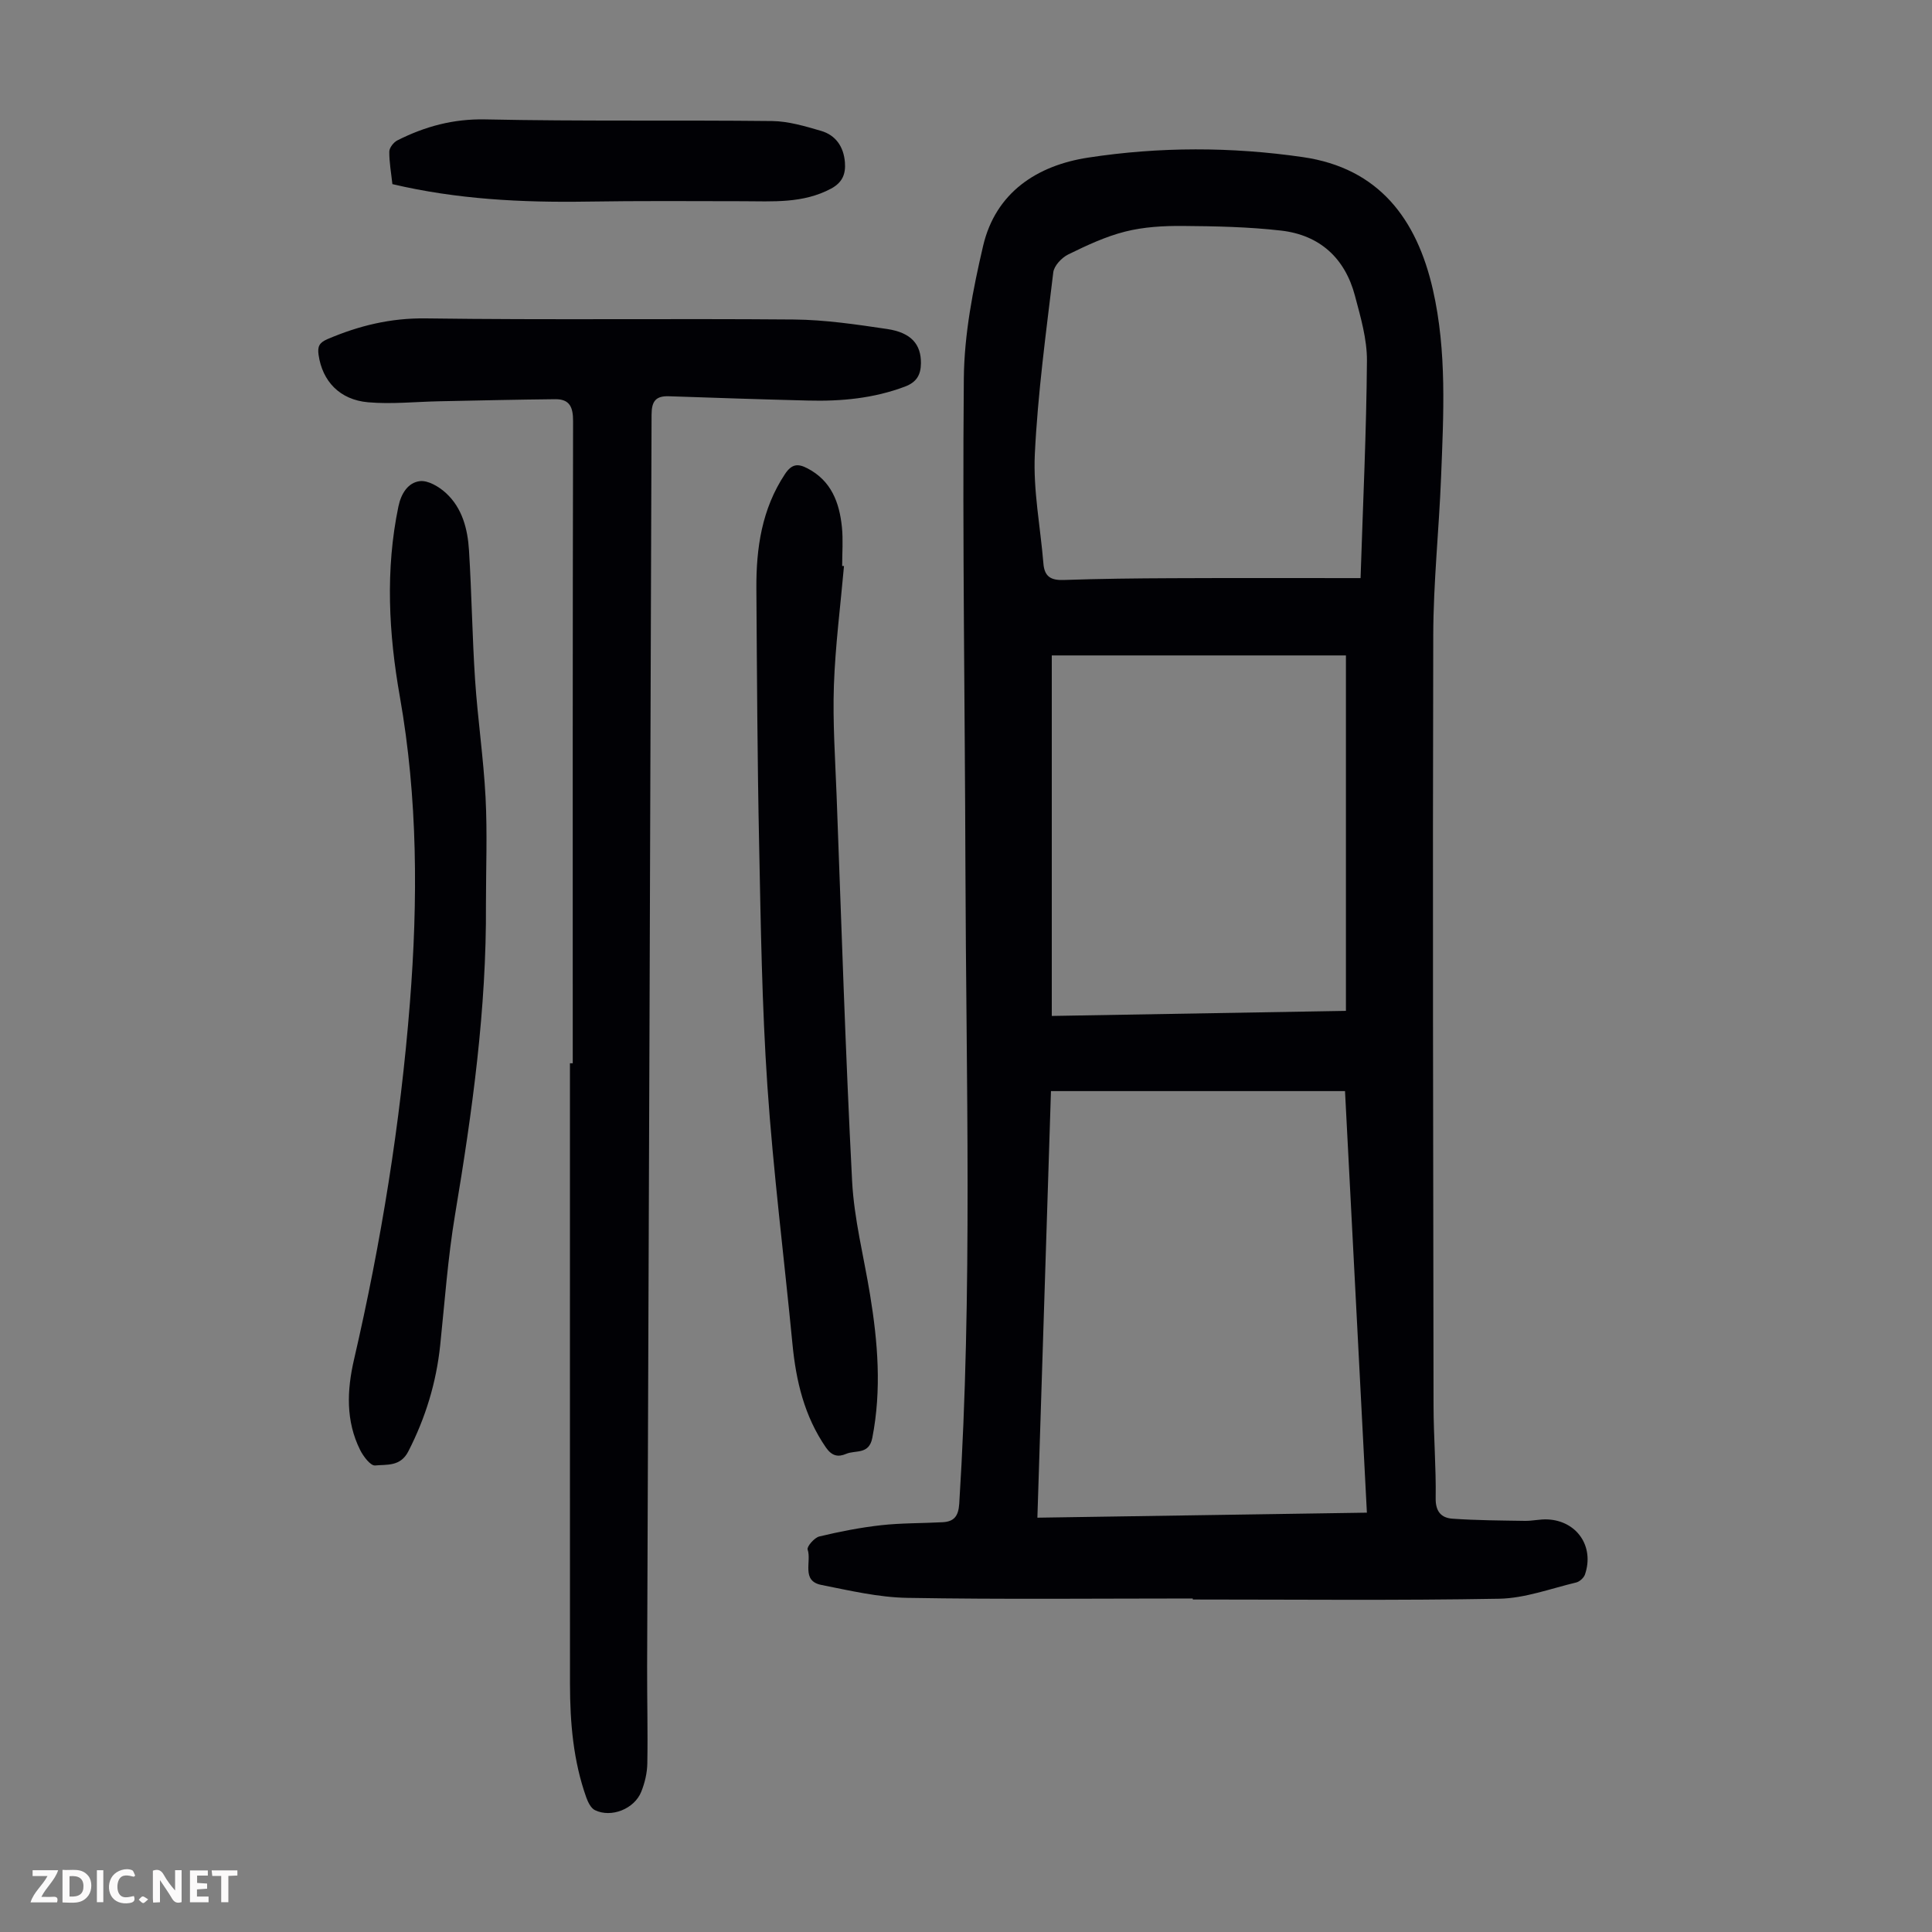 <svg enable-background="new 0 0 400 400" viewBox="0 0 400 400" xmlns="http://www.w3.org/2000/svg"><rect x="0" y="0" width="400" height="400" fill="#808080" stroke="none"/><g fill="#fbfafa"><path d="m37.59 393.81c-.92.31-1.52.05-2-.78-.7-1.2-1.52-2.34-2.47-3.78v4.59c-.55.03-.95.05-1.41.07-.03-.37-.06-.64-.06-.91 0-1.91 0-3.81 0-5.7 1.13-.41 1.77-.03 2.29.91.62 1.11 1.38 2.14 2.31 3.19v-4.2h1.35v6.61z"/><path d="m12.94 393.88v-6.75c1.9.19 3.93-.54 5.37 1.29.8 1.01.78 2.88.03 3.97-1.37 1.97-3.4 1.51-5.4 1.49m1.45-1.22c2.04.12 2.92-.58 2.89-2.21-.03-1.51-.98-2.19-2.89-2z"/><path d="m11.81 393.87h-5.49c.68-2.18 2.47-3.48 3.51-5.45h-3.08v-1.21h5.29c-.71 2.13-2.44 3.48-3.47 5.51.86 0 1.63.04 2.39-.01.79-.05 1.14.21.85 1.16"/><path d="m39.33 393.86v-6.61h3.7v1.07h-2.22v1.52c.68.04 1.34.09 2.07.13v1.07c-.72.05-1.38.09-2.1.14v1.48h2.4v1.19h-3.85z"/><path d="m27.71 388.56c-1.15-.3-2.46-.61-3.1.64-.37.73-.41 1.93-.06 2.67.63 1.35 1.99.93 3.17.68.35.94-.01 1.32-.93 1.46-1.62.25-3.05-.27-3.76-1.48-.73-1.24-.6-3.03.31-4.17.88-1.11 2.71-1.7 4-1.16.32.13.44.74.65 1.12-.1.08-.19.16-.28.24"/><path d="m49.15 387.24v1.07c-.59.02-1.17.05-1.87.08v5.44h-1.48v-5.44h-1.85c-.05-.4-.08-.73-.13-1.15z"/><path d="m20.06 387.21h1.33v6.62h-1.33z"/><path d="m30.68 393.25c-.49.38-.8.79-1.05.76-.32-.05-.6-.45-.9-.7.26-.24.51-.64.8-.67.29-.04.62.3 1.15.61"/></g><path d="m246.94 330.95c-19.7 0-39.4.21-59.09-.13-5.96-.1-11.92-1.51-17.81-2.68-4.21-.84-1.97-4.85-2.83-7.33-.2-.59 1.4-2.46 2.42-2.7 4.21-1.01 8.49-1.85 12.79-2.33 4.21-.47 8.48-.39 12.72-.62 2.36-.12 3.29-1.22 3.46-3.82 2.77-43.95 1.41-87.93 1.28-131.9-.1-33.69-.63-67.38-.33-101.06.08-9.17 1.89-18.47 3.99-27.46 2.6-11.11 11.22-16.68 21.76-18.29 14.74-2.26 29.68-2.25 44.46-.1 15.72 2.28 23.58 12.81 26.91 27.46 2.91 12.81 2.2 25.82 1.69 38.78-.43 10.94-1.6 21.86-1.62 32.79-.14 53.17-.02 106.33.06 159.5.01 6.38.54 12.75.44 19.12-.05 2.8 1.19 4.09 3.49 4.25 4.99.35 10.01.37 15.02.45 1.56.02 3.13-.38 4.68-.3 6.08.3 9.7 5.63 7.72 11.4-.24.7-1.11 1.49-1.83 1.66-5.29 1.26-10.59 3.26-15.92 3.36-21.14.38-42.29.16-63.44.16-.02-.06-.02-.13-.02-.21zm36.06-17.77c-1.53-29.37-3.03-58.27-4.53-87.28-20.41 0-40.5 0-60.88 0-.94 29.42-1.87 58.65-2.81 88.32 22.84-.35 45.29-.69 68.22-1.04zm-1.31-193.49c.51-15.72 1.21-30.36 1.32-45 .03-4.48-1.31-9.04-2.48-13.45-2.06-7.8-7.29-12.58-15.3-13.5-6.74-.77-13.58-.91-20.38-.96-3.97-.03-8.07.2-11.9 1.17-4.08 1.03-7.99 2.87-11.8 4.74-1.34.66-2.91 2.33-3.08 3.69-1.5 12.52-3.21 25.06-3.82 37.64-.36 7.51 1.16 15.11 1.78 22.68.22 2.67 1.54 3.47 4.17 3.38 7.49-.26 14.98-.34 22.48-.37 12.73-.06 25.46-.02 39.01-.02zm-3.03 16.01c-20.61 0-40.69 0-60.9 0v74.64c20.57-.36 40.87-.71 60.9-1.05 0-24.78 0-49.13 0-73.59z" fill="#010105"/><path d="m118.58 220.14c0-44.32-.03-88.64.07-132.95.01-2.9-.71-4.57-3.69-4.54-8.02.08-16.04.27-24.05.43-4.89.1-9.83.63-14.67.21-5.94-.51-9.5-4.4-10.28-9.8-.25-1.72.12-2.54 1.82-3.27 6.53-2.79 13.09-4.4 20.39-4.3 25.4.35 50.81.01 76.21.23 6.44.06 12.91 1.02 19.31 1.97 5 .75 7.02 3.2 6.98 7.09-.02 2.39-.89 3.91-3.28 4.82-6.51 2.46-13.25 3.08-20.1 2.9-9.6-.24-19.2-.56-28.8-.89-2.71-.09-3.58 1.02-3.59 3.79-.26 86.39-.6 172.78-.92 259.17-.02 6.7.16 13.41.04 20.1-.03 1.96-.52 4.02-1.25 5.85-1.43 3.58-6.22 5.47-9.6 3.82-.83-.41-1.43-1.64-1.78-2.61-2.7-7.58-3.37-15.48-3.38-23.46-.02-42.84-.01-85.7-.01-128.56z" fill="#010105"/><path d="m174.74 117.19c-.73 8.24-1.8 16.47-2.09 24.73-.26 7.59.27 15.2.56 22.8 1 26.61 1.83 53.23 3.21 79.82.41 7.87 2.43 15.65 3.71 23.48 1.62 9.87 2.42 19.72.47 29.69-.69 3.52-3.48 2.47-5.4 3.29-1.65.71-2.95.49-4.2-1.31-4.47-6.49-6.19-13.76-6.93-21.43-1.72-17.81-3.97-35.58-5.19-53.42-1.13-16.62-1.37-33.31-1.71-49.97-.37-17.67-.45-35.36-.57-53.03-.05-8.37 1.12-16.45 5.92-23.69 1.42-2.14 2.71-2.2 4.66-1.18 4.94 2.57 6.61 7.08 7.13 12.16.27 2.66.05 5.36.05 8.05.12-.01.25 0 .38.01z" fill="#010105"/><path d="m100.61 187.23c.14 21.63-2.84 42.97-6.4 64.28-1.49 8.92-2.13 17.98-3.07 26.98-.81 7.76-3.03 15.03-6.6 22-1.64 3.2-4.46 2.68-6.88 2.92-.94.09-2.44-1.88-3.1-3.21-3-6.01-2.73-12.39-1.27-18.7 5.63-24.32 9.6-48.9 11.57-73.79 1.68-21.24 1.65-42.39-2.08-63.5-2.3-13.01-3.03-26.2-.29-39.36.57-2.72 2.01-4.92 4.4-5.23 1.71-.23 4.02 1.15 5.45 2.47 3.38 3.11 4.49 7.46 4.76 11.85.56 8.93.67 17.88 1.26 26.8.54 8.13 1.75 16.23 2.17 24.37.38 7.36.08 14.75.08 22.12z" fill="#010105"/><path d="m81.24 38.12c-.25-2.32-.66-4.53-.64-6.73.01-.8.89-1.93 1.66-2.32 5.72-2.89 11.59-4.49 18.25-4.35 19.78.42 39.57.12 59.35.34 3.38.04 6.81 1.07 10.11 2.03 3.07.89 4.7 3.29 4.96 6.5.19 2.39-.48 4.18-2.86 5.46-5.84 3.12-12.1 2.62-18.35 2.61-10.72-.02-21.45-.09-32.17.08-13.54.21-26.97-.47-40.31-3.62z" fill="#010105"/></svg>